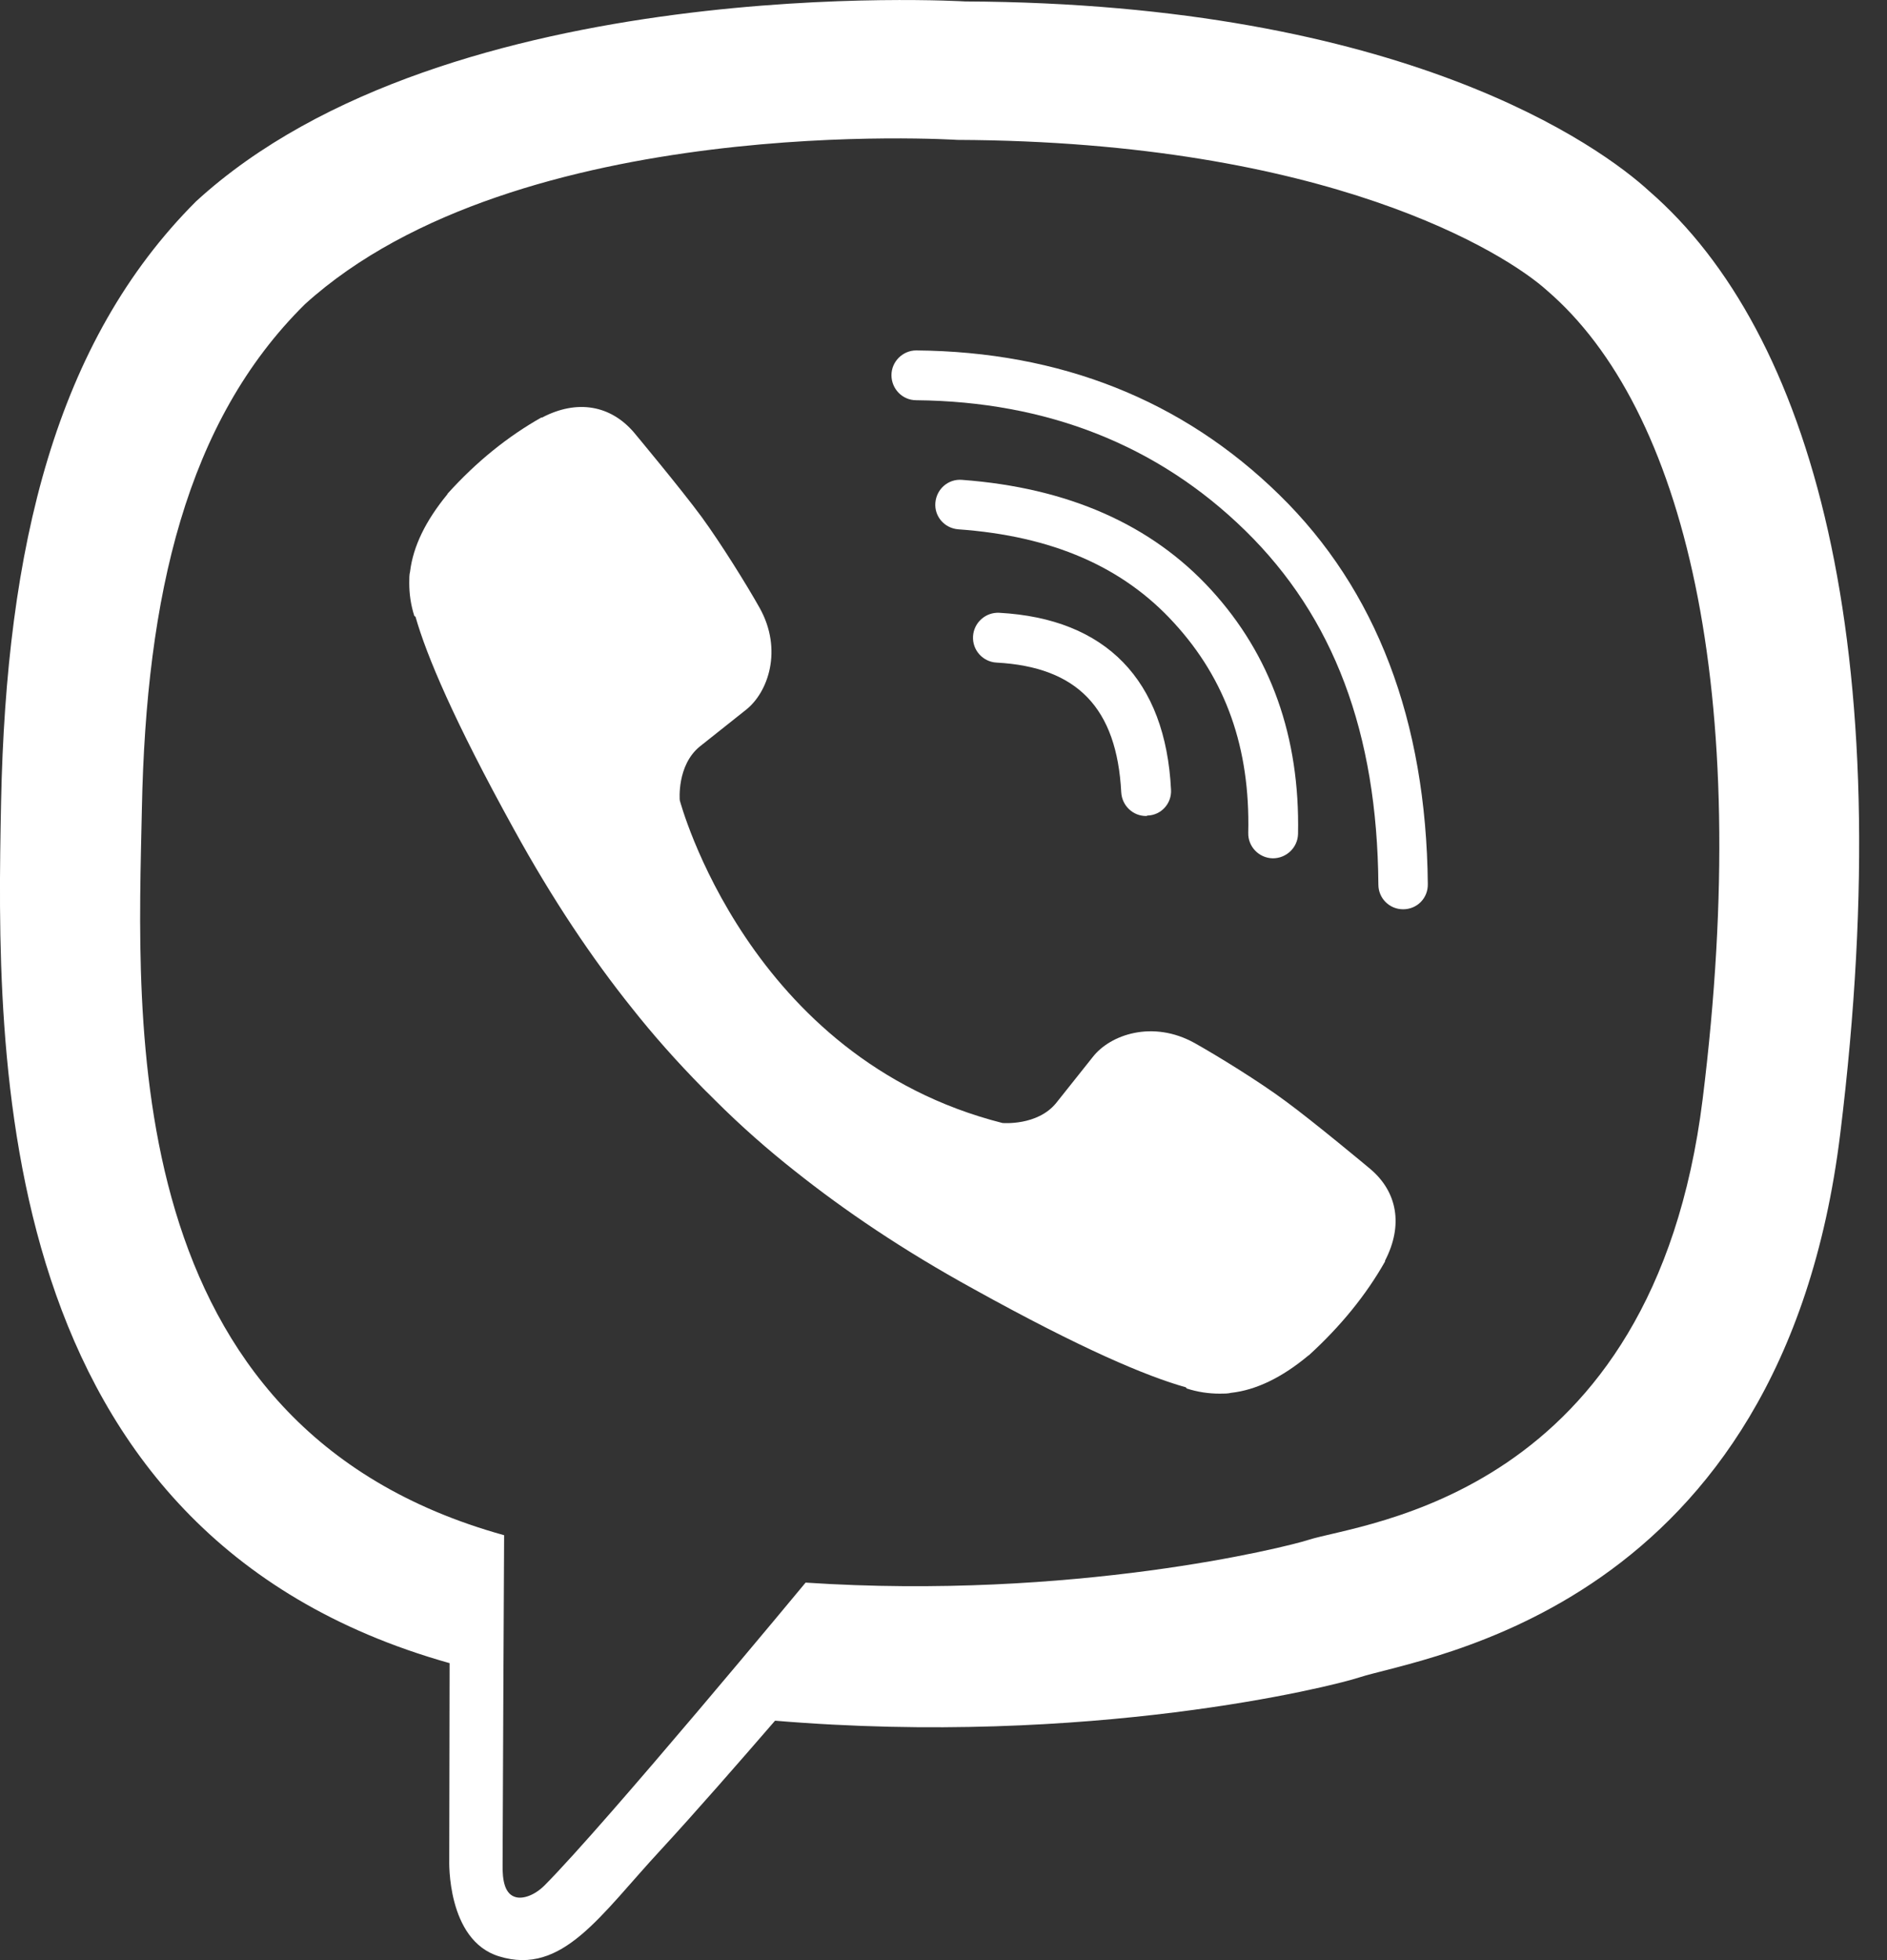 <svg width="26" height="27" viewBox="0 0 26 27" fill="none" xmlns="http://www.w3.org/2000/svg">
<rect x="0" y="0" width="26" height="27" fill="#333333" stroke="none"/>
<path d="M22.725 2.634C22.055 2.018 19.344 0.047 13.299 0.02C13.299 0.02 6.174 -0.412 2.7 2.775C0.766 4.709 0.086 7.534 0.015 11.045C-0.055 14.551 -0.147 21.125 6.19 22.908H6.195L6.19 25.625C6.19 25.625 6.152 26.727 6.876 26.948C7.751 27.219 8.27 26.381 9.107 25.479C9.566 24.982 10.198 24.258 10.679 23.702C15.011 24.064 18.344 23.232 18.722 23.108C19.598 22.821 24.551 22.189 25.356 15.615C26.188 8.852 24.951 4.568 22.725 2.634ZM23.46 15.14C22.779 20.628 18.766 20.974 18.026 21.212C17.712 21.314 14.784 22.044 11.1 21.8C11.1 21.8 8.356 25.112 7.503 25.971C7.367 26.106 7.211 26.16 7.108 26.133C6.962 26.095 6.919 25.922 6.925 25.668C6.925 25.301 6.946 21.147 6.946 21.147C6.941 21.147 6.941 21.147 6.946 21.147C1.582 19.661 1.895 14.065 1.955 11.137C2.014 8.209 2.565 5.805 4.202 4.19C7.135 1.532 13.191 1.927 13.191 1.927C18.301 1.948 20.748 3.488 21.315 4.001C23.201 5.622 24.162 9.484 23.46 15.14Z" fill="white"/>
<path d="M15.789 11.24C15.611 11.24 15.46 11.099 15.449 10.915C15.389 9.754 14.844 9.187 13.731 9.127C13.542 9.117 13.396 8.955 13.407 8.765C13.418 8.576 13.58 8.431 13.769 8.441C15.238 8.522 16.059 9.365 16.135 10.878C16.146 11.067 16 11.229 15.811 11.234C15.8 11.24 15.795 11.24 15.789 11.24Z" fill="white"/>
<path d="M17.539 11.823H17.534C17.345 11.818 17.194 11.661 17.199 11.472C17.226 10.305 16.891 9.36 16.178 8.582C15.47 7.804 14.493 7.383 13.202 7.291C13.012 7.275 12.872 7.113 12.888 6.924C12.905 6.734 13.067 6.594 13.256 6.61C14.714 6.718 15.865 7.226 16.686 8.123C17.512 9.025 17.912 10.154 17.885 11.488C17.88 11.677 17.723 11.823 17.539 11.823Z" fill="white"/>
<path d="M19.333 12.525C19.144 12.525 18.992 12.374 18.992 12.185C18.976 10.094 18.377 8.501 17.156 7.307C15.951 6.129 14.422 5.53 12.624 5.513C12.434 5.513 12.283 5.357 12.283 5.168C12.283 4.979 12.44 4.827 12.624 4.827C14.606 4.844 16.291 5.508 17.626 6.815C18.965 8.123 19.651 9.927 19.673 12.174C19.679 12.369 19.527 12.525 19.333 12.525C19.338 12.525 19.338 12.525 19.333 12.525Z" fill="white"/>
<path d="M13.812 15.469C13.812 15.469 14.293 15.512 14.552 15.194L15.055 14.562C15.298 14.248 15.886 14.049 16.459 14.367C16.778 14.546 17.356 14.902 17.712 15.167C18.096 15.448 18.874 16.096 18.879 16.101C19.252 16.415 19.338 16.874 19.084 17.365C19.084 17.365 19.084 17.371 19.084 17.376C18.825 17.835 18.474 18.267 18.036 18.667C18.031 18.667 18.031 18.673 18.026 18.673C17.664 18.975 17.307 19.148 16.961 19.186C16.918 19.197 16.87 19.197 16.805 19.197C16.654 19.197 16.502 19.175 16.351 19.126L16.34 19.11C15.8 18.959 14.903 18.581 13.412 17.754C12.44 17.22 11.635 16.674 10.949 16.128C10.587 15.842 10.22 15.523 9.842 15.145C9.831 15.134 9.815 15.118 9.804 15.107C9.793 15.097 9.777 15.08 9.766 15.069C9.755 15.059 9.739 15.043 9.728 15.032C9.717 15.021 9.701 15.005 9.69 14.994C9.318 14.616 8.993 14.248 8.707 13.886C8.162 13.206 7.616 12.396 7.081 11.423C6.255 9.927 5.877 9.03 5.725 8.495L5.709 8.485C5.66 8.333 5.639 8.182 5.639 8.031C5.639 7.966 5.639 7.917 5.65 7.874C5.693 7.523 5.866 7.172 6.163 6.81C6.163 6.804 6.168 6.804 6.168 6.799C6.568 6.356 7 6.01 7.459 5.751C7.459 5.751 7.465 5.751 7.47 5.751C7.956 5.497 8.415 5.584 8.734 5.956C8.734 5.956 9.388 6.74 9.669 7.123C9.933 7.485 10.29 8.058 10.468 8.376C10.787 8.949 10.587 9.538 10.274 9.781L9.642 10.283C9.323 10.543 9.366 11.023 9.366 11.023C9.366 11.023 10.301 14.578 13.812 15.469Z" fill="white"/>
</svg>
